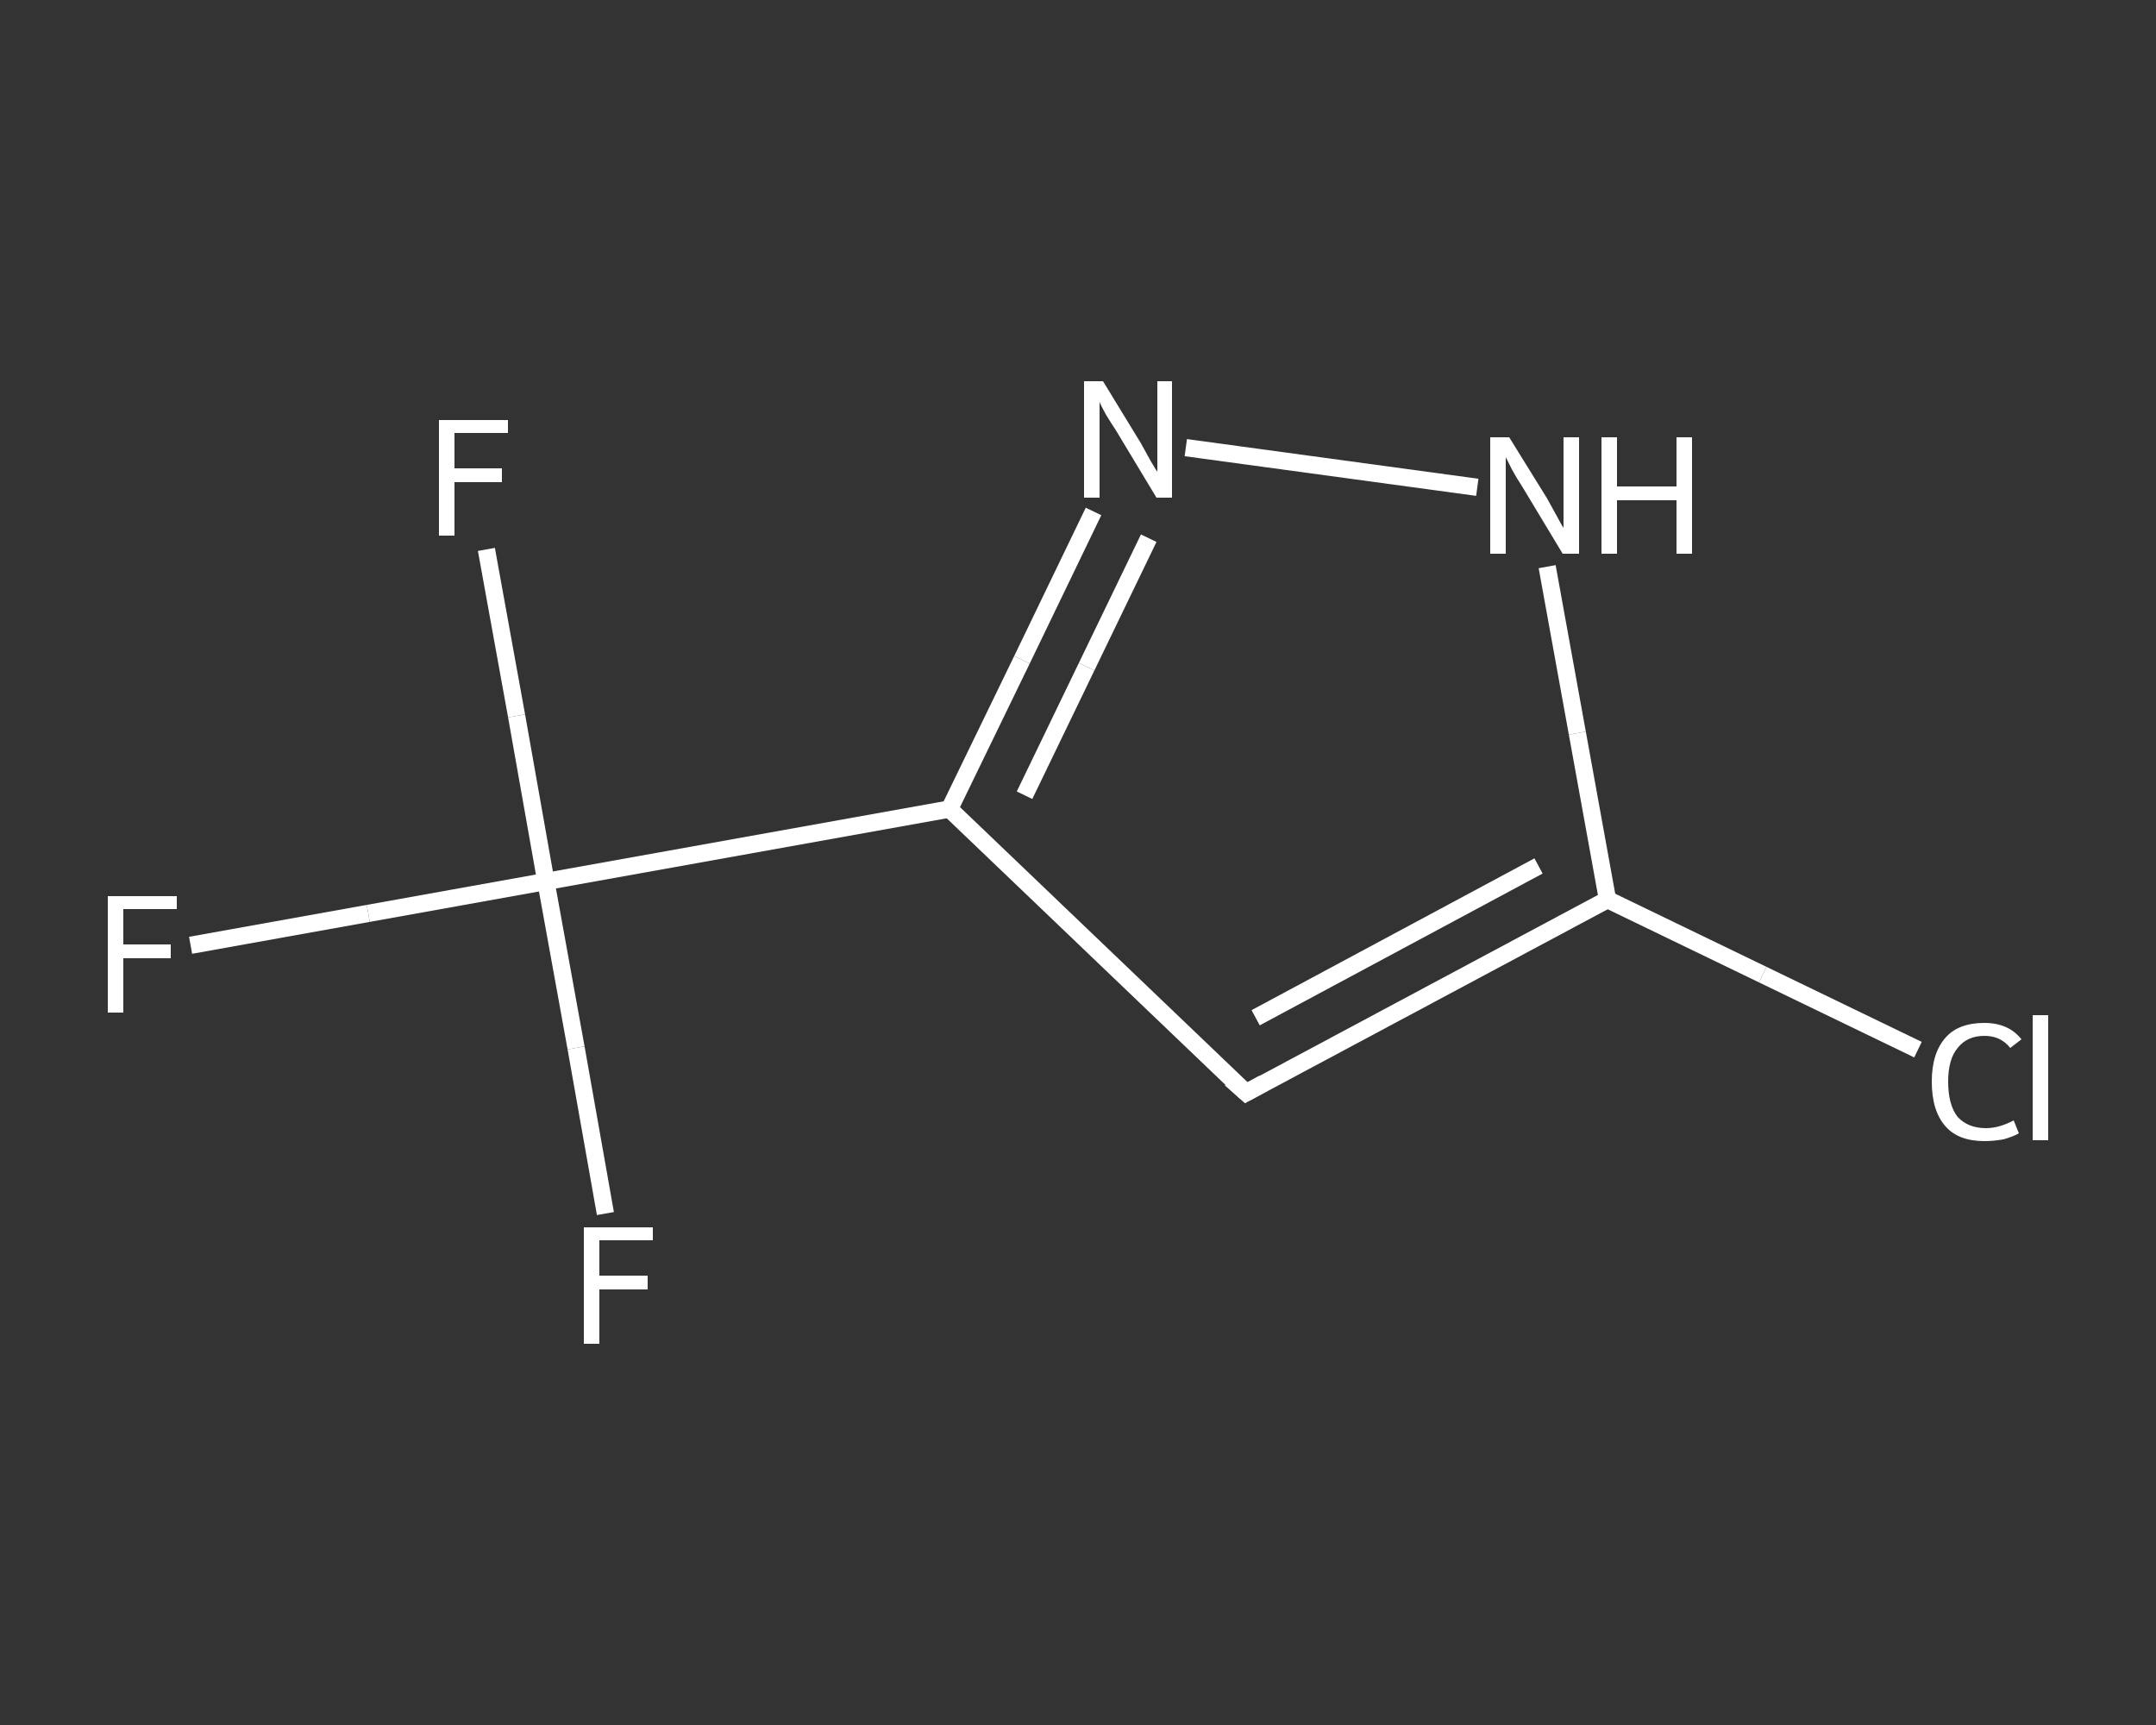 <?xml version='1.0' encoding='iso-8859-1'?>
<svg version='1.1' baseProfile='full'
              xmlns='http://www.w3.org/2000/svg'
                      xmlns:rdkit='http://www.rdkit.org/xml'
                      xmlns:xlink='http://www.w3.org/1999/xlink'
                  xml:space='preserve'
width='250px' height='200px' viewBox='0 0 250 200'>
<rect x="0" y="0" width="250" height="200" fill="#333333" stroke="none"/>
<!-- END OF HEADER -->
<rect style='opacity:1.0;fill:transparent;stroke:none' width='250.0' height='200.0' x='0.0' y='0.0'> </rect>
<path class='bond-0 atom-0 atom-1' d='M 22.1,109.6 L 42.7,105.9' style='fill:none;fill-rule:evenodd;stroke:#FFFFFF;stroke-width:2.0px;stroke-linecap:butt;stroke-linejoin:miter;stroke-opacity:1' />
<path class='bond-0 atom-0 atom-1' d='M 42.7,105.9 L 63.3,102.2' style='fill:none;fill-rule:evenodd;stroke:#FFFFFF;stroke-width:2.0px;stroke-linecap:butt;stroke-linejoin:miter;stroke-opacity:1' />
<path class='bond-1 atom-1 atom-2' d='M 63.3,102.2 L 59.9,83.0' style='fill:none;fill-rule:evenodd;stroke:#FFFFFF;stroke-width:2.0px;stroke-linecap:butt;stroke-linejoin:miter;stroke-opacity:1' />
<path class='bond-1 atom-1 atom-2' d='M 59.9,83.0 L 56.4,63.7' style='fill:none;fill-rule:evenodd;stroke:#FFFFFF;stroke-width:2.0px;stroke-linecap:butt;stroke-linejoin:miter;stroke-opacity:1' />
<path class='bond-2 atom-1 atom-3' d='M 63.3,102.2 L 66.8,121.5' style='fill:none;fill-rule:evenodd;stroke:#FFFFFF;stroke-width:2.0px;stroke-linecap:butt;stroke-linejoin:miter;stroke-opacity:1' />
<path class='bond-2 atom-1 atom-3' d='M 66.8,121.5 L 70.2,140.7' style='fill:none;fill-rule:evenodd;stroke:#FFFFFF;stroke-width:2.0px;stroke-linecap:butt;stroke-linejoin:miter;stroke-opacity:1' />
<path class='bond-3 atom-1 atom-4' d='M 63.3,102.2 L 110.1,93.8' style='fill:none;fill-rule:evenodd;stroke:#FFFFFF;stroke-width:2.0px;stroke-linecap:butt;stroke-linejoin:miter;stroke-opacity:1' />
<path class='bond-4 atom-4 atom-5' d='M 110.1,93.8 L 144.5,126.7' style='fill:none;fill-rule:evenodd;stroke:#FFFFFF;stroke-width:2.0px;stroke-linecap:butt;stroke-linejoin:miter;stroke-opacity:1' />
<path class='bond-5 atom-5 atom-6' d='M 144.5,126.7 L 186.4,104.3' style='fill:none;fill-rule:evenodd;stroke:#FFFFFF;stroke-width:2.0px;stroke-linecap:butt;stroke-linejoin:miter;stroke-opacity:1' />
<path class='bond-5 atom-5 atom-6' d='M 145.6,118.0 L 178.4,100.4' style='fill:none;fill-rule:evenodd;stroke:#FFFFFF;stroke-width:2.0px;stroke-linecap:butt;stroke-linejoin:miter;stroke-opacity:1' />
<path class='bond-6 atom-6 atom-7' d='M 186.4,104.3 L 204.4,113.0' style='fill:none;fill-rule:evenodd;stroke:#FFFFFF;stroke-width:2.0px;stroke-linecap:butt;stroke-linejoin:miter;stroke-opacity:1' />
<path class='bond-6 atom-6 atom-7' d='M 204.4,113.0 L 222.4,121.7' style='fill:none;fill-rule:evenodd;stroke:#FFFFFF;stroke-width:2.0px;stroke-linecap:butt;stroke-linejoin:miter;stroke-opacity:1' />
<path class='bond-7 atom-6 atom-8' d='M 186.4,104.3 L 182.9,85.0' style='fill:none;fill-rule:evenodd;stroke:#FFFFFF;stroke-width:2.0px;stroke-linecap:butt;stroke-linejoin:miter;stroke-opacity:1' />
<path class='bond-7 atom-6 atom-8' d='M 182.9,85.0 L 179.4,65.7' style='fill:none;fill-rule:evenodd;stroke:#FFFFFF;stroke-width:2.0px;stroke-linecap:butt;stroke-linejoin:miter;stroke-opacity:1' />
<path class='bond-8 atom-8 atom-9' d='M 171.3,56.5 L 137.5,51.9' style='fill:none;fill-rule:evenodd;stroke:#FFFFFF;stroke-width:2.0px;stroke-linecap:butt;stroke-linejoin:miter;stroke-opacity:1' />
<path class='bond-9 atom-9 atom-4' d='M 126.8,59.3 L 118.5,76.5' style='fill:none;fill-rule:evenodd;stroke:#FFFFFF;stroke-width:2.0px;stroke-linecap:butt;stroke-linejoin:miter;stroke-opacity:1' />
<path class='bond-9 atom-9 atom-4' d='M 118.5,76.5 L 110.1,93.8' style='fill:none;fill-rule:evenodd;stroke:#FFFFFF;stroke-width:2.0px;stroke-linecap:butt;stroke-linejoin:miter;stroke-opacity:1' />
<path class='bond-9 atom-9 atom-4' d='M 133.2,62.4 L 126.0,77.3' style='fill:none;fill-rule:evenodd;stroke:#FFFFFF;stroke-width:2.0px;stroke-linecap:butt;stroke-linejoin:miter;stroke-opacity:1' />
<path class='bond-9 atom-9 atom-4' d='M 126.0,77.3 L 118.8,92.2' style='fill:none;fill-rule:evenodd;stroke:#FFFFFF;stroke-width:2.0px;stroke-linecap:butt;stroke-linejoin:miter;stroke-opacity:1' />
<path d='M 142.7,125.1 L 144.5,126.7 L 146.5,125.6' style='fill:none;stroke:#FFFFFF;stroke-width:2.0px;stroke-linecap:butt;stroke-linejoin:miter;stroke-opacity:1;' />
<path class='atom-0' d='M 12.5 103.9
L 20.5 103.9
L 20.5 105.4
L 14.3 105.4
L 14.3 109.5
L 19.8 109.5
L 19.8 111.1
L 14.3 111.1
L 14.3 117.4
L 12.5 117.4
L 12.5 103.9
' fill='#FFFFFF'/>
<path class='atom-2' d='M 50.9 48.7
L 58.9 48.7
L 58.9 50.2
L 52.7 50.2
L 52.7 54.3
L 58.2 54.3
L 58.2 55.9
L 52.7 55.9
L 52.7 62.1
L 50.9 62.1
L 50.9 48.7
' fill='#FFFFFF'/>
<path class='atom-3' d='M 67.7 142.3
L 75.7 142.3
L 75.7 143.8
L 69.5 143.8
L 69.5 147.9
L 75.1 147.9
L 75.1 149.5
L 69.5 149.5
L 69.5 155.8
L 67.7 155.8
L 67.7 142.3
' fill='#FFFFFF'/>
<path class='atom-7' d='M 224.0 125.4
Q 224.0 122.1, 225.6 120.3
Q 227.1 118.6, 230.1 118.6
Q 232.9 118.6, 234.4 120.5
L 233.1 121.5
Q 232.0 120.1, 230.1 120.1
Q 228.1 120.1, 227.0 121.5
Q 225.9 122.8, 225.9 125.4
Q 225.9 128.1, 227.0 129.5
Q 228.2 130.8, 230.3 130.8
Q 231.8 130.8, 233.5 129.9
L 234.1 131.4
Q 233.4 131.8, 232.3 132.1
Q 231.2 132.3, 230.1 132.3
Q 227.1 132.3, 225.6 130.6
Q 224.0 128.8, 224.0 125.4
' fill='#FFFFFF'/>
<path class='atom-7' d='M 235.7 117.7
L 237.5 117.7
L 237.5 132.2
L 235.7 132.2
L 235.7 117.7
' fill='#FFFFFF'/>
<path class='atom-8' d='M 175.0 50.7
L 179.4 57.8
Q 179.8 58.5, 180.5 59.8
Q 181.2 61.1, 181.3 61.2
L 181.3 50.7
L 183.1 50.7
L 183.1 64.2
L 181.2 64.2
L 176.5 56.4
Q 175.9 55.5, 175.3 54.4
Q 174.8 53.4, 174.6 53.0
L 174.6 64.2
L 172.8 64.2
L 172.8 50.7
L 175.0 50.7
' fill='#FFFFFF'/>
<path class='atom-8' d='M 185.7 50.7
L 187.5 50.7
L 187.5 56.4
L 194.4 56.4
L 194.4 50.7
L 196.2 50.7
L 196.2 64.2
L 194.4 64.2
L 194.4 58.0
L 187.5 58.0
L 187.5 64.2
L 185.7 64.2
L 185.7 50.7
' fill='#FFFFFF'/>
<path class='atom-9' d='M 127.9 44.2
L 132.3 51.4
Q 132.7 52.1, 133.4 53.4
Q 134.1 54.6, 134.2 54.7
L 134.2 44.2
L 135.9 44.2
L 135.9 57.7
L 134.1 57.7
L 129.4 49.9
Q 128.8 49.0, 128.2 48.0
Q 127.6 46.9, 127.5 46.6
L 127.5 57.7
L 125.7 57.7
L 125.7 44.2
L 127.9 44.2
' fill='#FFFFFF'/>
</svg>
